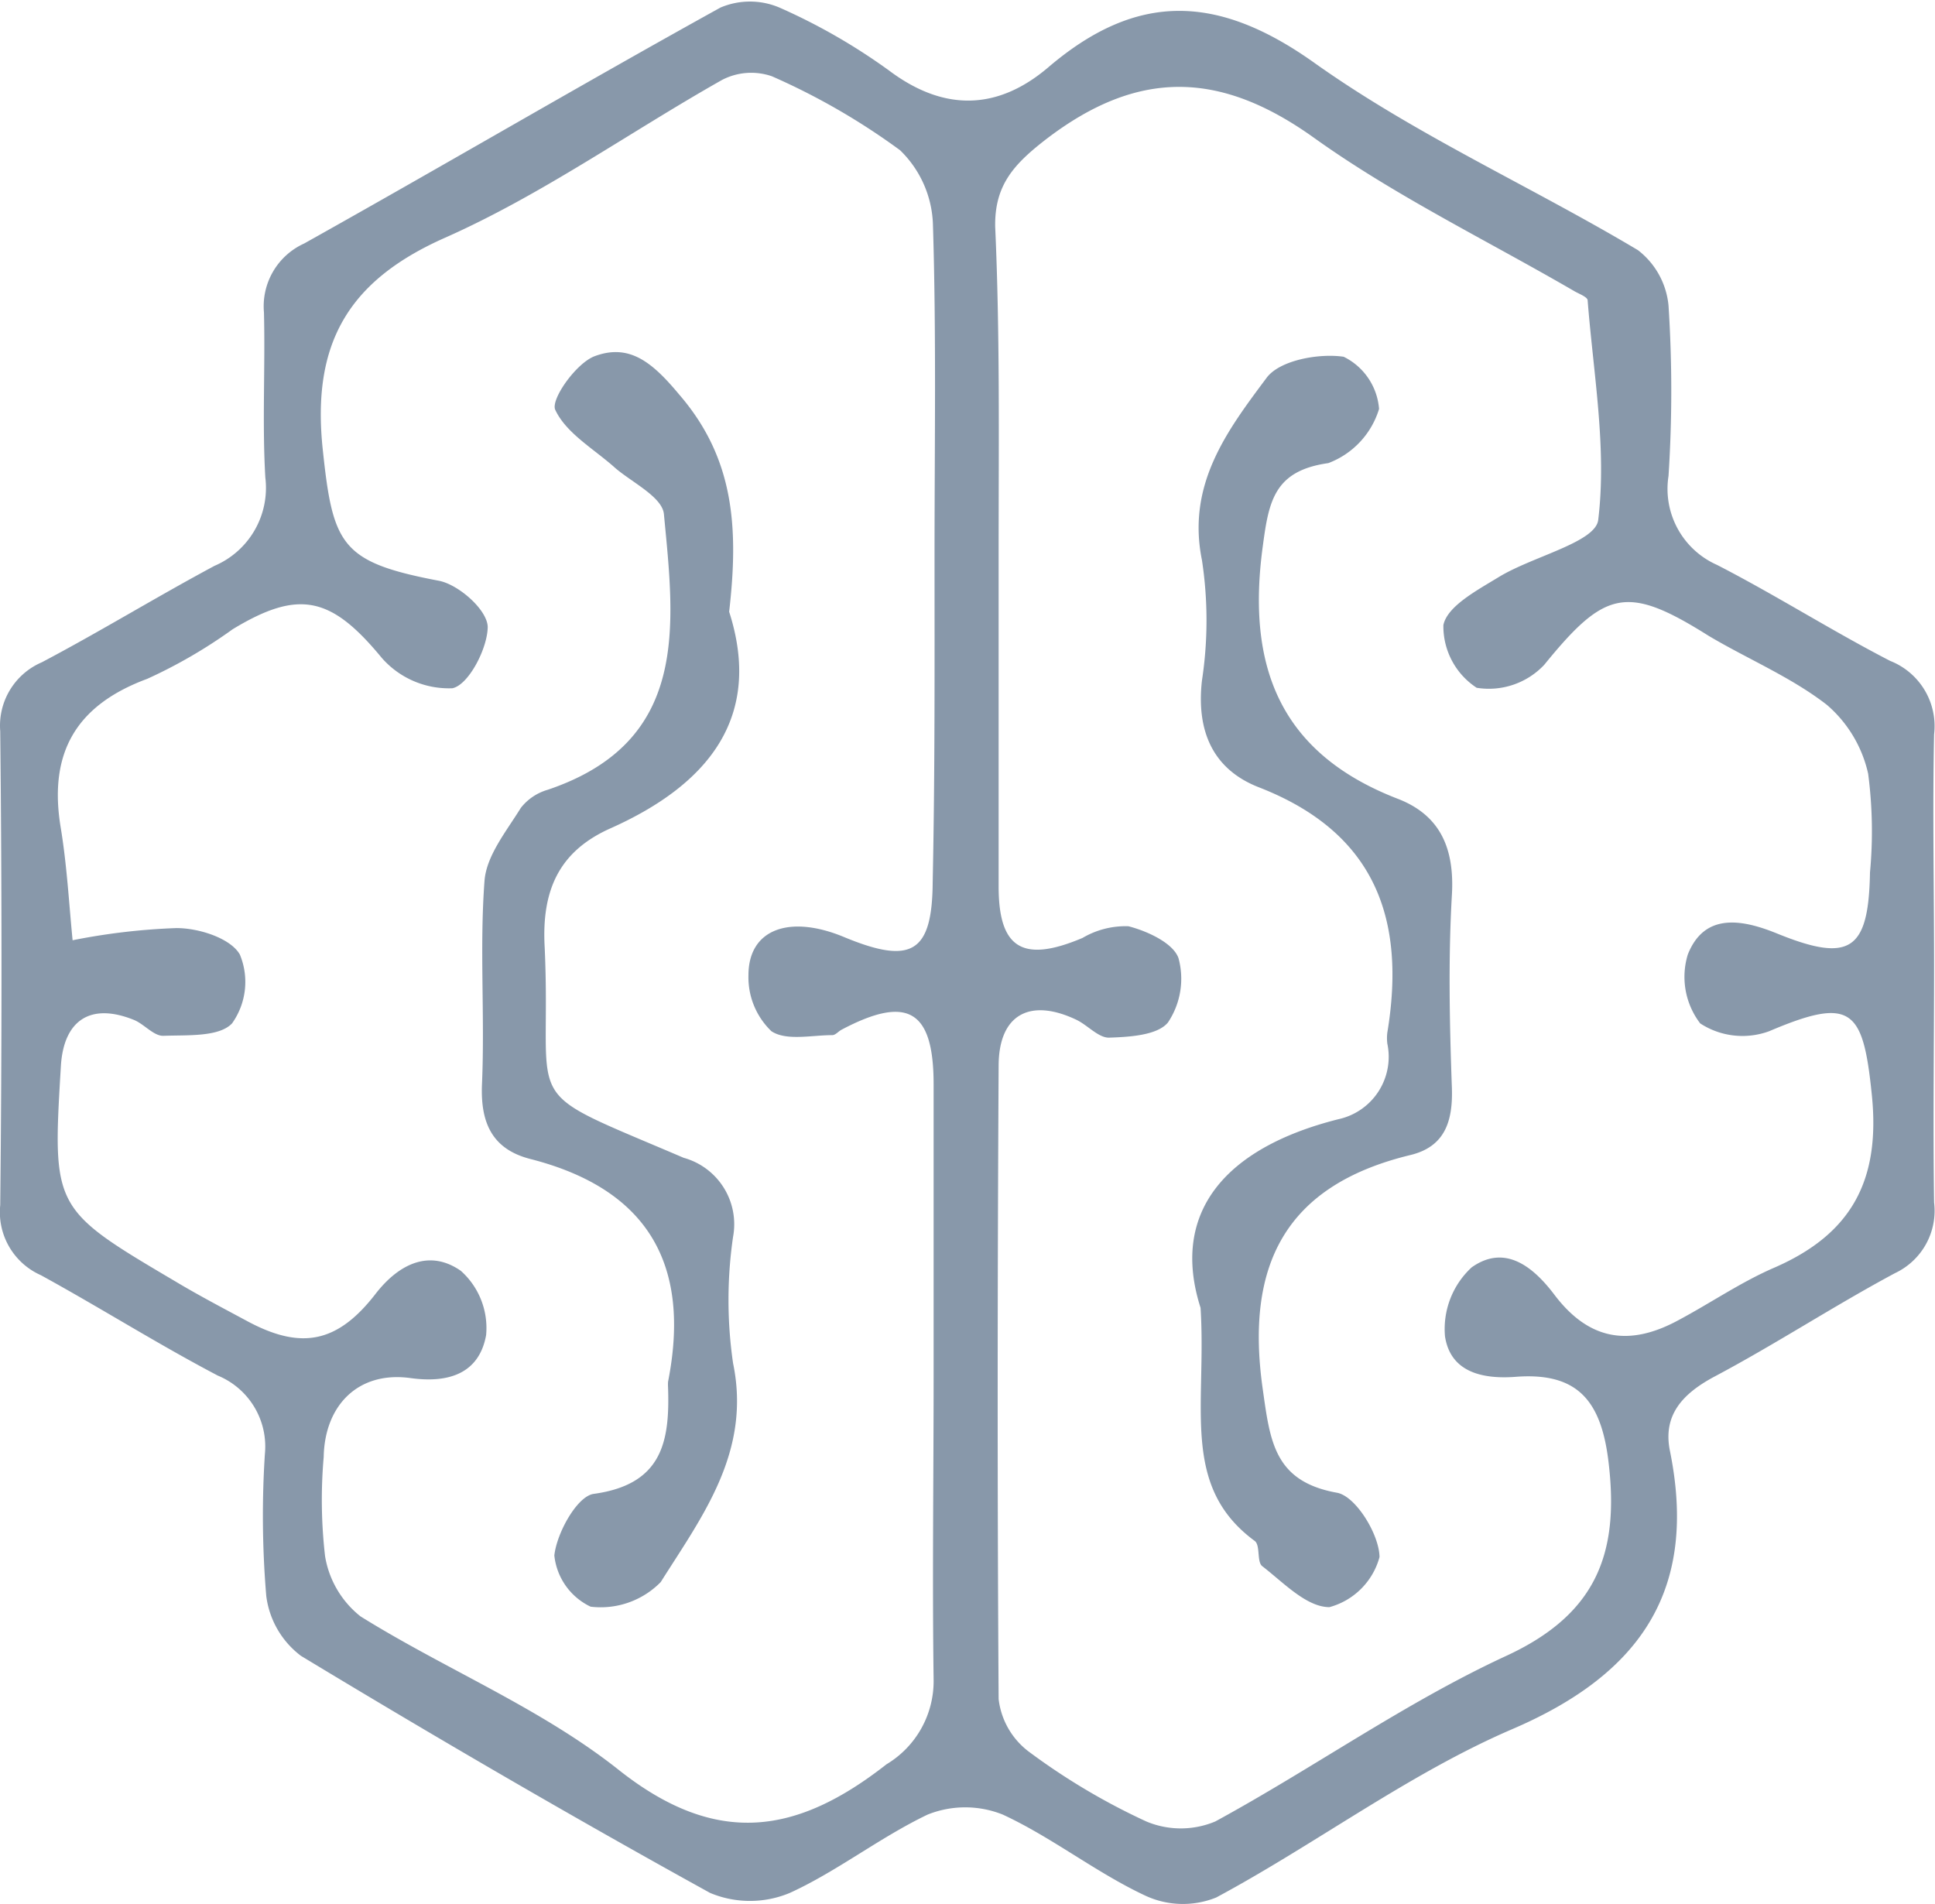 <svg id="adster-logo" xmlns="http://www.w3.org/2000/svg" viewBox="0 0 84.23 82.89"><title>adster-logo</title><path fill="#8898aa" d="M425.66,383.73c0,3.44-.05,6.87,0,10.31a3,3,0,0,1-1.7,3.08c-2.67,1.43-5.21,3.1-7.89,4.52-1.37.74-2.22,1.67-1.91,3.21,1.22,6-1.2,9.69-6.86,12.12-4.51,1.94-8.55,5-12.89,7.33a3.88,3.88,0,0,1-3.06-.07c-2.15-1-4.07-2.54-6.23-3.54a4.4,4.4,0,0,0-3.27,0c-2.09,1-3.94,2.47-6,3.41a4.49,4.49,0,0,1-3.47,0c-6-3.31-11.94-6.77-17.81-10.32a3.87,3.87,0,0,1-1.51-2.61A41.76,41.76,0,0,1,353,405a3.34,3.34,0,0,0-2.05-3.42c-2.61-1.37-5.11-2.95-7.7-4.37a3,3,0,0,1-1.77-3.05q.11-10.32,0-20.63a3,3,0,0,1,1.81-3c2.54-1.34,5-2.85,7.52-4.2a3.69,3.69,0,0,0,2.21-3.84c-.14-2.39,0-4.79-.06-7.19a3,3,0,0,1,1.75-3c6.06-3.39,12.05-6.91,18.12-10.27a3.28,3.28,0,0,1,2.57,0,26,26,0,0,1,4.77,2.74c2.41,1.81,4.74,1.72,6.92-.13,3.87-3.31,7.39-3.2,11.6-.2,4.4,3.13,9.42,5.37,14.08,8.15A3.45,3.45,0,0,1,414.1,355a57.4,57.4,0,0,1,0,7.42,3.62,3.62,0,0,0,2.11,3.87c2.55,1.31,5,2.87,7.54,4.18a3.05,3.05,0,0,1,1.91,3.2C425.59,377,425.66,380.37,425.66,383.73Zm-43.51-17.87h0c0-4.8.08-9.6-.07-14.4a4.7,4.7,0,0,0-1.43-3.22,29.35,29.35,0,0,0-5.58-3.22,2.75,2.75,0,0,0-2.17.16c-4,2.26-7.84,5-12.06,6.87s-5.81,4.61-5.32,9.22c.44,4.17.8,4.9,5.05,5.71.85.16,2.1,1.25,2.13,2,0,.93-.83,2.54-1.54,2.68a3.88,3.88,0,0,1-3.07-1.32c-2.2-2.67-3.6-3-6.49-1.25a21.79,21.79,0,0,1-3.72,2.16c-3.11,1.15-4.3,3.23-3.77,6.46.27,1.62.36,3.28.52,4.92a28,28,0,0,1,4.52-.53c1,0,2.36.45,2.76,1.15a3.11,3.11,0,0,1-.34,3c-.57.6-1.95.5-3,.54-.41,0-.81-.49-1.24-.68-1.92-.79-3.09,0-3.21,2-.37,6.2-.37,6.21,5,9.38,1,.6,2.09,1.17,3.15,1.74,2.31,1.23,3.89.94,5.55-1.21,1.05-1.35,2.38-1.93,3.71-1a3.33,3.33,0,0,1,1.1,2.8c-.29,1.6-1.53,2.11-3.28,1.87-2.27-.32-3.75,1.17-3.79,3.44a21.36,21.36,0,0,0,.06,4.31,4.21,4.21,0,0,0,1.54,2.62c3.72,2.32,7.88,4,11.3,6.73,4.23,3.32,7.71,2.76,11.6-.29a4.22,4.22,0,0,0,2.05-3.69c-.06-4.4,0-8.8,0-13.19s0-8.48,0-12.72c0-3.24-1.14-3.89-4-2.38-.14.07-.27.24-.41.24-.9,0-2,.26-2.65-.17a3.25,3.25,0,0,1-1-2.44c0-2,1.78-2.65,4.16-1.66,2.94,1.22,3.84.69,3.86-2.4C382.17,375.29,382.15,370.57,382.15,365.86Zm2.79-.2h0c0,4.87,0,9.75,0,14.63,0,2.72,1.07,3.33,3.65,2.24a3.69,3.69,0,0,1,2-.51c.82.21,1.95.73,2.18,1.39a3.42,3.42,0,0,1-.46,2.8c-.46.56-1.68.63-2.57.66-.47,0-.94-.56-1.44-.79-2-.94-3.35-.22-3.36,2-.05,9.19-.06,18.38,0,27.58a3.35,3.35,0,0,0,1.3,2.28,28.57,28.57,0,0,0,5.13,3.05,3.88,3.88,0,0,0,3,0c4.28-2.33,8.29-5.19,12.69-7.22,3.88-1.8,4.89-4.42,4.44-8.33-.3-2.7-1.3-4-4-3.81-1.59.13-2.9-.25-3.13-1.76a3.65,3.65,0,0,1,1.16-3c1.41-1,2.63-.1,3.61,1.2,1.48,1.95,3.22,2.27,5.37,1.11,1.41-.75,2.74-1.67,4.2-2.3,3.35-1.46,4.62-3.79,4.24-7.52s-.87-4.3-4.47-2.77a3.37,3.37,0,0,1-3-.34,3.33,3.33,0,0,1-.54-3c.72-1.82,2.34-1.54,3.87-.92,3.19,1.3,4,.75,4.06-2.65a19.25,19.25,0,0,0-.08-4.3,5.53,5.53,0,0,0-1.8-3c-1.56-1.21-3.46-2-5.14-3-3.56-2.24-4.51-2-7.16,1.26a3.31,3.31,0,0,1-2.94,1,3.2,3.2,0,0,1-1.45-2.73c.17-.83,1.48-1.52,2.41-2.09,1.47-.9,4.22-1.51,4.33-2.49.38-3.12-.21-6.36-.46-9.55,0-.15-.36-.28-.57-.4-3.8-2.21-7.79-4.14-11.34-6.68-4.09-2.93-7.66-3-11.65.05-1.41,1.09-2.26,2-2.23,3.82C385,356.22,384.94,360.94,384.94,365.66Z" transform="translate(-341.47 -341.7)"/><path fill="#8898aa" d="M373.21,368.33c1.47,4.58-.89,7.52-5.17,9.43-2.24,1-3,2.7-2.86,5.18.33,7.25-1.33,6,6.05,9.16a3,3,0,0,1,2.15,3.44,19.11,19.11,0,0,0,0,5.5c.8,3.86-1.34,6.66-3.15,9.53a3.66,3.66,0,0,1-3.05,1.07,2.79,2.79,0,0,1-1.58-2.23c.11-1,1-2.58,1.71-2.68,3-.41,3.32-2.29,3.24-4.64a1.92,1.92,0,0,1,0-.24c1-5.06-.83-8.38-6-9.7-1.63-.42-2.17-1.54-2.1-3.24.13-3-.11-5.92.11-8.86.08-1.1.95-2.16,1.58-3.18a2.29,2.29,0,0,1,1.17-.79c6.2-2.09,5.52-7.16,5.06-12-.07-.74-1.37-1.37-2.11-2-.92-.83-2.14-1.51-2.62-2.54-.21-.45.92-2.05,1.73-2.34,1.52-.56,2.52.3,3.67,1.68C373.43,361.65,373.63,364.67,373.21,368.33Z" transform="translate(-341.47 -341.7)"/><path fill="#8898aa" d="M393.73,398.63c-1.31-4.1,1-6.95,6-8.21a2.78,2.78,0,0,0,2.13-3.29,1.93,1.93,0,0,1,0-.48c.82-4.95-.53-8.7-5.57-10.67-2-.77-2.75-2.42-2.5-4.65a17.43,17.43,0,0,0,0-5.25c-.67-3.3,1.11-5.65,2.82-7.94.57-.76,2.27-1.07,3.35-.91a2.77,2.77,0,0,1,1.54,2.27,3.65,3.65,0,0,1-2.21,2.36c-2.35.33-2.59,1.65-2.85,3.61-.71,5.19.7,9,5.87,11,1.87.72,2.48,2.18,2.36,4.2-.16,2.78-.1,5.59,0,8.38.05,1.47-.31,2.57-1.81,2.93-5.49,1.33-7.19,4.84-6.42,10.21.32,2.26.5,4,3.23,4.49.82.15,1.84,1.82,1.85,2.8a3.1,3.1,0,0,1-2.18,2.18c-1,0-2-1.07-2.92-1.78-.25-.18-.08-.91-.33-1.1C392.84,406.39,394,402.92,393.73,398.63Z" transform="translate(-341.47 -341.7)"/></svg>